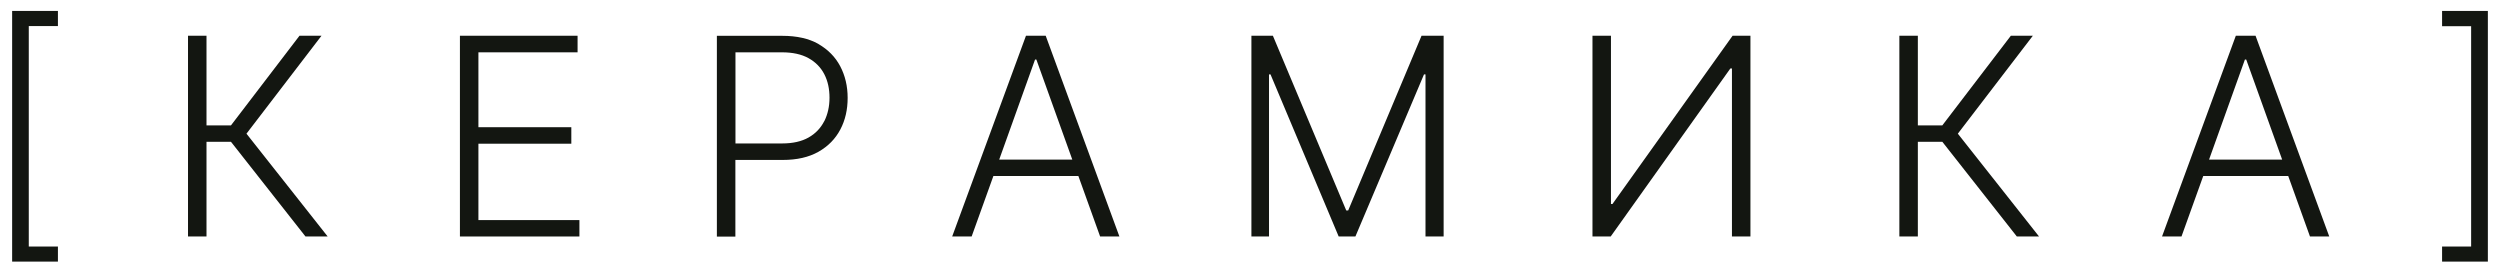<?xml version="1.0" encoding="UTF-8"?> <svg xmlns="http://www.w3.org/2000/svg" width="172" height="18" viewBox="0 0 172 18" fill="none"><path d="M0.835 18H3.985V16.961H1.98V1.792H3.985V0.754H0.835V18Z" fill="#131611"></path><path d="M22.119 2.459H20.605L15.891 8.626H14.207V2.459H12.935V16.27H14.207V9.755H15.891L21.017 16.27H22.543L16.957 9.197L22.119 2.459Z" fill="#131611"></path><path d="M32.915 9.887H39.307V8.752H32.915V3.6H39.737V2.459H31.643V16.27H39.864V15.142H32.915V9.887Z" fill="#131611"></path><path d="M56.307 3.023C55.646 2.651 54.822 2.465 53.829 2.465H49.321V16.276H50.594V11.004H53.847C54.828 11.004 55.646 10.818 56.313 10.44C56.979 10.061 57.476 9.551 57.815 8.908C58.155 8.266 58.318 7.539 58.318 6.735C58.318 5.93 58.148 5.209 57.809 4.561C57.47 3.918 56.967 3.408 56.307 3.029V3.023ZM56.707 8.338C56.464 8.812 56.107 9.191 55.628 9.461C55.15 9.731 54.544 9.869 53.817 9.869H50.6V3.6H53.798C54.532 3.6 55.144 3.732 55.628 4.002C56.113 4.272 56.47 4.639 56.713 5.107C56.955 5.576 57.07 6.116 57.07 6.723C57.07 7.329 56.949 7.857 56.713 8.338H56.707Z" fill="#131611"></path><path d="M70.587 2.459L65.51 16.27H66.849L68.345 12.109H74.192L75.688 16.27H77.015L71.944 2.459H70.587ZM68.745 10.98L71.211 4.098H71.302L73.774 10.98H68.739H68.745Z" fill="#131611"></path><path d="M92.755 14.481H92.622L87.575 2.459H86.097V16.27H87.308V5.119H87.411L92.101 16.27H93.252L97.971 5.119H98.074V16.27H99.322V2.459H97.802L92.755 14.481Z" fill="#131611"></path><path d="M110.937 14.037H110.834V2.459H109.562V16.27H110.816L119.049 4.711H119.158V16.27H120.43V2.459H119.201L110.937 14.037Z" fill="#131611"></path><path d="M139.86 2.459H138.346L133.632 8.626H131.948V2.459H130.676V16.27H131.948V9.755H133.632L138.758 16.27H140.285L134.699 9.197L139.86 2.459Z" fill="#131611"></path><path d="M153.825 2.459L148.748 16.27H150.087L151.583 12.109H157.43L158.926 16.27H160.253L155.182 2.459H153.825ZM151.983 10.98L154.449 4.098H154.54L157.012 10.98H151.977H151.983Z" fill="#131611"></path><path d="M168.015 1.804H170.014V16.961H168.015V18H171.165V0.754H168.015V1.804Z" fill="#131611"></path></svg> 